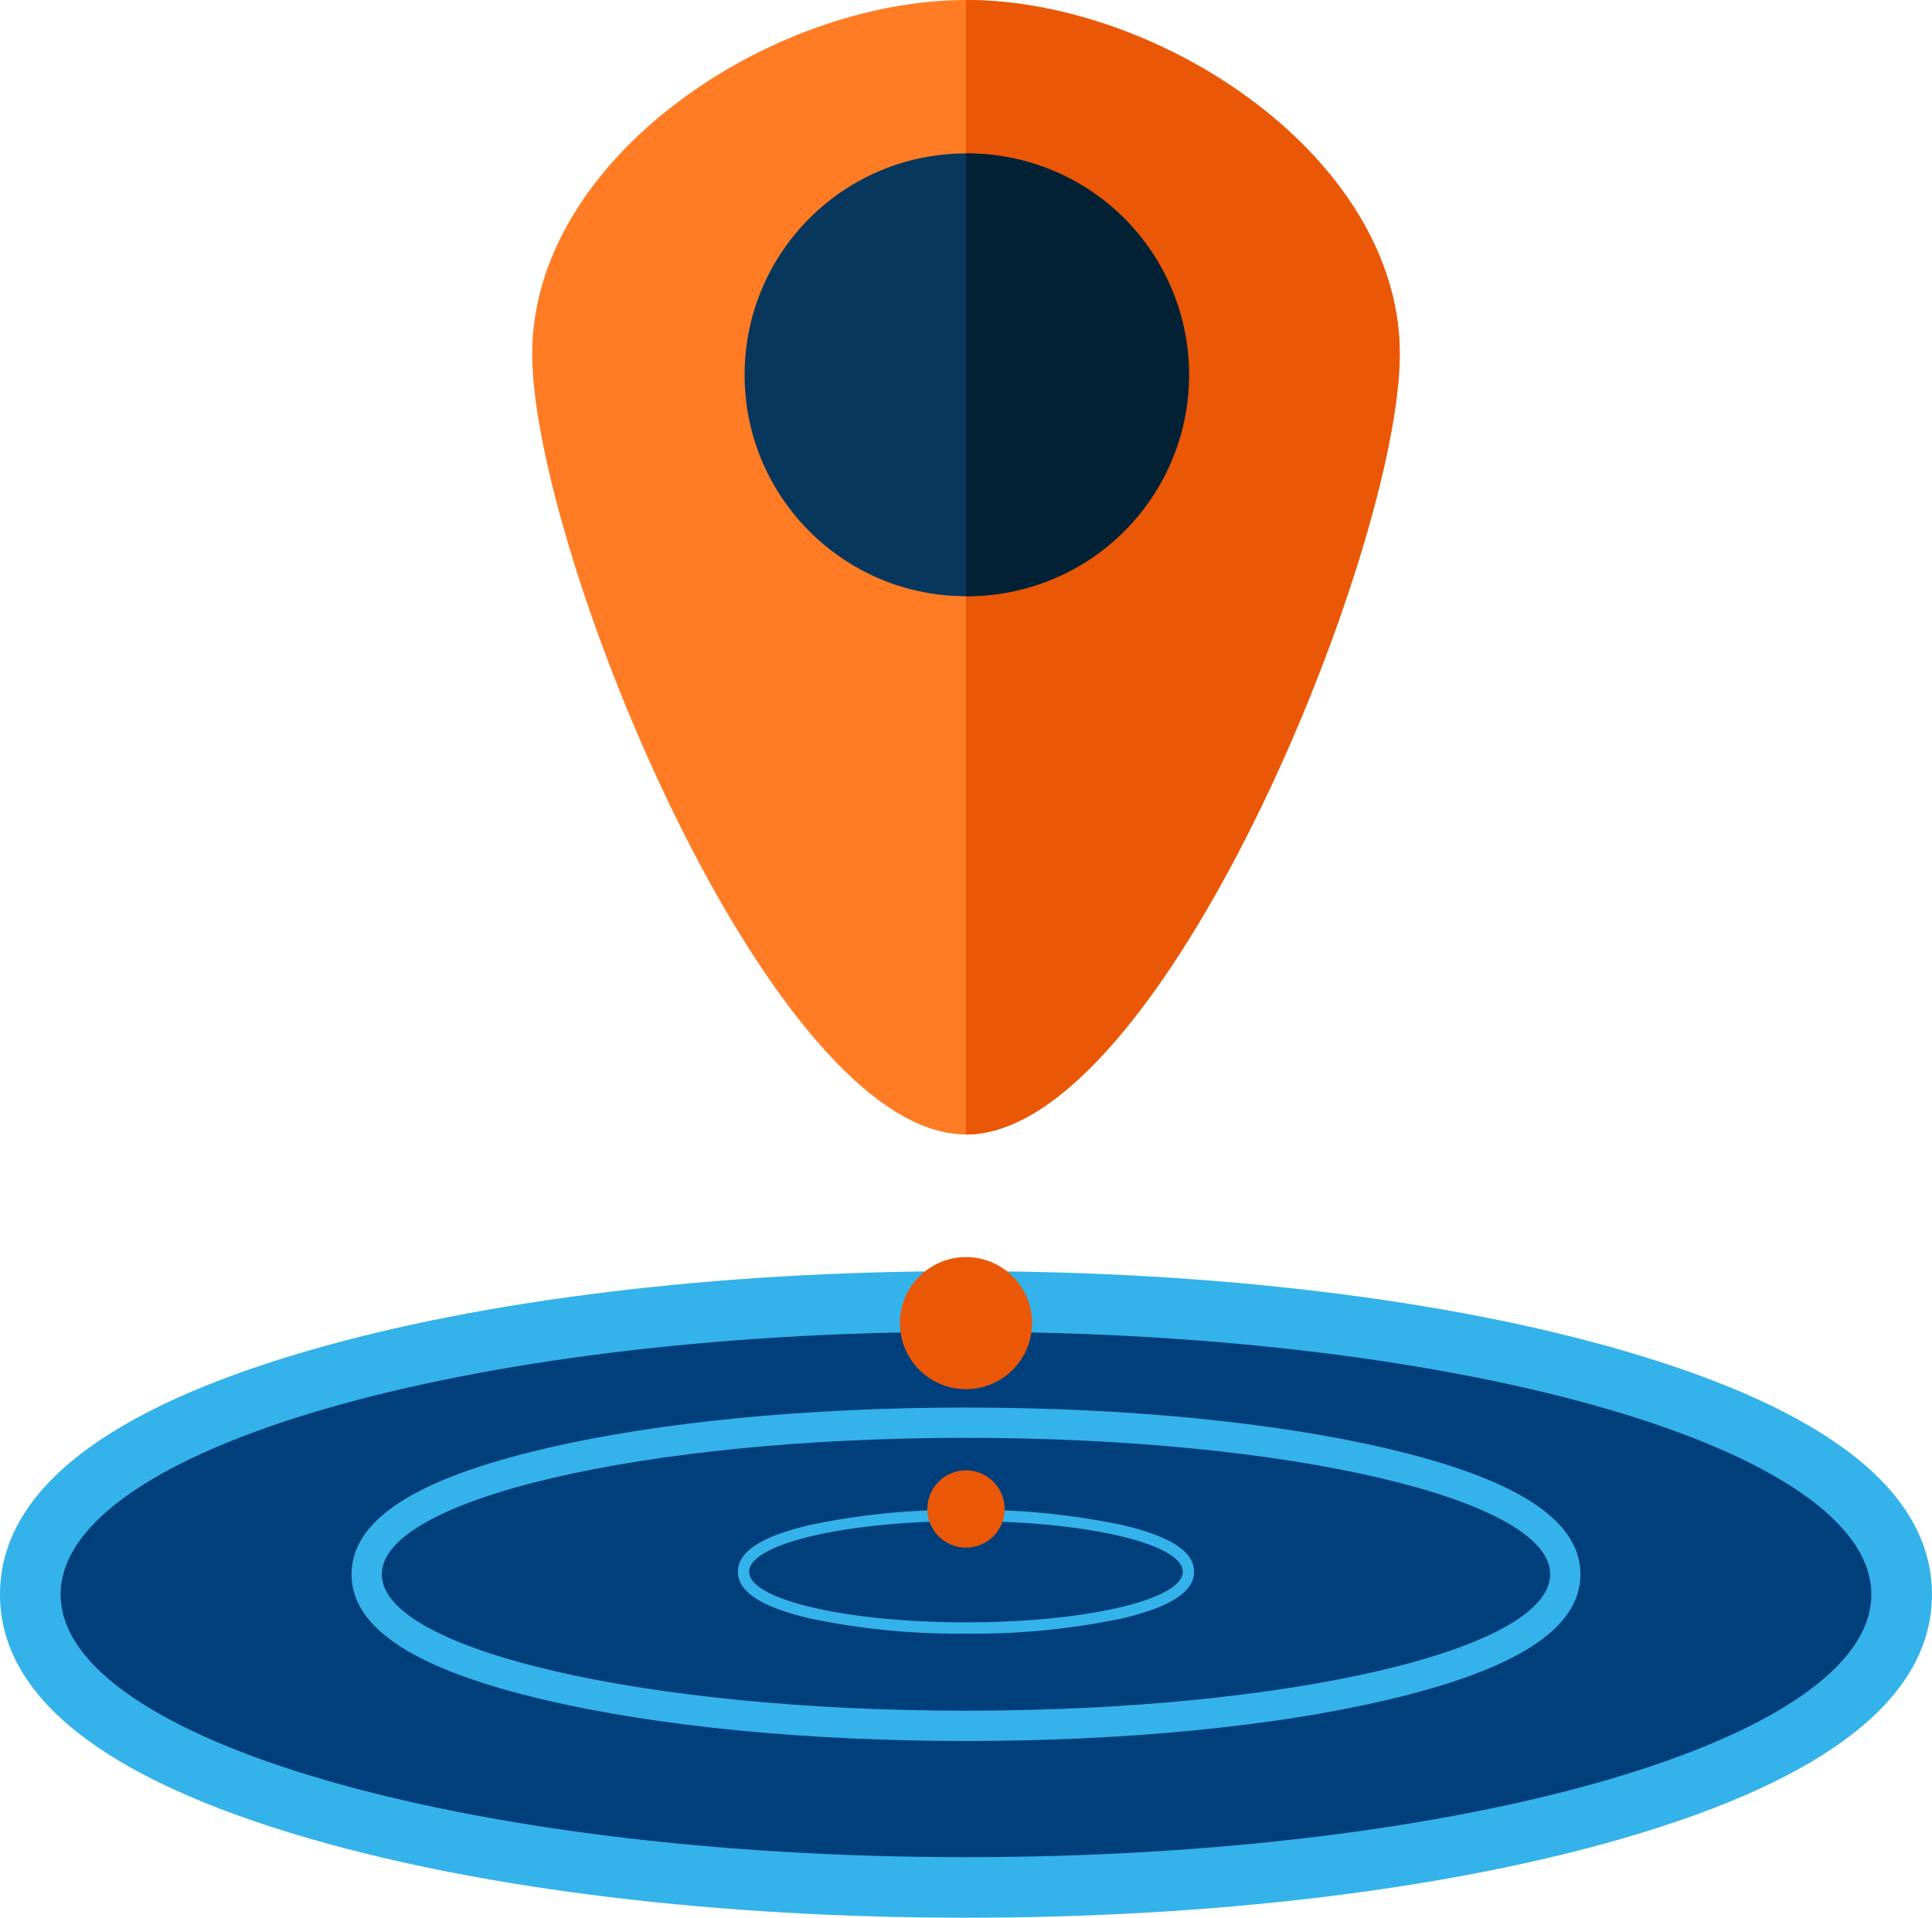 <svg xmlns="http://www.w3.org/2000/svg" width="139.404" height="138.384" viewBox="0 0 139.404 138.384">
  <g id="pointer_14062784" transform="translate(-0.5 -0.734)">
    <g id="Group_410" data-name="Group 410" transform="translate(0.5 92.459)">
      <g id="Group_408" data-name="Group 408">
        <path id="Path_1617" data-name="Path 1617" d="M69.019,86.134C36.29,86.134,1.5,78.726,1.5,64.99S36.29,43.849,69.019,43.849s67.513,7.408,67.513,21.141S101.751,86.134,69.019,86.134Z" transform="translate(0.683 -41.662)" fill="#003e7c"/>
        <path id="Path_1618" data-name="Path 1618" d="M70.2,47.219c36.077,0,65.326,8.486,65.326,18.955S106.279,85.13,70.2,85.13,4.874,76.644,4.874,66.173,34.122,47.219,70.2,47.219m0-4.374c-17.85,0-34.688,2.034-47.41,5.726C8,52.86.5,58.783.5,66.173S8,79.486,22.792,83.777C35.514,87.469,52.349,89.5,70.2,89.5s34.688-2.034,47.41-5.726C132.4,79.486,139.9,73.566,139.9,66.173s-7.5-13.311-22.292-17.6C104.889,44.877,88.052,42.845,70.2,42.845Z" transform="translate(-0.5 -42.845)" fill="#34b2ea"/>
      </g>
      <g id="Group_409" data-name="Group 409" transform="translate(25.363 9.841)">
        <path id="Path_1619" data-name="Path 1619" d="M56.483,49.55c23.276,0,42.152,4.4,42.152,9.845s-18.876,9.843-42.152,9.843S14.329,64.83,14.329,59.4,33.2,49.55,56.483,49.55m0-2.187c-11.422,0-22.187,1.043-30.3,2.941-9.445,2.2-14.036,5.178-14.036,9.092s4.592,6.881,14.036,9.087c8.122,1.9,18.88,2.943,30.3,2.943s22.178-1.043,30.3-2.943c9.445-2.207,14.036-5.178,14.036-9.087S96.231,52.508,86.786,50.3C78.666,48.409,67.905,47.363,56.483,47.363Z" transform="translate(-12.144 -47.363)" fill="#34b2ea"/>
        <path id="Path_1620" data-name="Path 1620" d="M41.4,51.562c8.641,0,15.644,1.636,15.644,3.655s-7,3.653-15.644,3.653-15.644-1.636-15.644-3.653,7-3.655,15.644-3.655m0-.81a51.836,51.836,0,0,0-11.248,1.091c-3.5.817-5.21,1.923-5.21,3.374s1.7,2.553,5.21,3.376A52.122,52.122,0,0,0,41.4,59.683,52.18,52.18,0,0,0,52.65,58.593c3.5-.823,5.208-1.923,5.208-3.376s-1.7-2.557-5.208-3.374A51.864,51.864,0,0,0,41.4,50.752Z" transform="translate(2.937 -43.37)" fill="#34b2ea"/>
      </g>
    </g>
    <g id="Group_413" data-name="Group 413" transform="translate(38.901 0.734)">
      <g id="Group_411" data-name="Group 411">
        <path id="Path_1621" data-name="Path 1621" d="M80.729,26.26c0,14.093-17.2,56.337-31.3,56.337S18.13,40.351,18.13,26.26,35.333.734,49.428.734s31.3,11.427,31.3,25.526Z" transform="translate(-18.13 -0.734)" fill="#ff7c24"/>
        <path id="Path_1622" data-name="Path 1622" d="M32.5.734c14.1,0,31.3,11.427,31.3,25.526S46.6,82.6,32.5,82.6" transform="translate(-1.201 -0.734)" fill="#ea5706"/>
      </g>
      <circle id="Ellipse_4" data-name="Ellipse 4" cx="15.975" cy="15.975" r="15.975" transform="translate(15.326 11.072)" fill="#08375e"/>
      <path id="Path_1623" data-name="Path 1623" d="M32.5,5.817a15.974,15.974,0,1,1,0,31.947" transform="translate(-1.2 5.255)" fill="#032135"/>
      <g id="Group_412" data-name="Group 412" transform="translate(26.535 90.71)">
        <circle id="Ellipse_5" data-name="Ellipse 5" cx="4.766" cy="4.766" r="4.766" fill="#ea5706"/>
        <circle id="Ellipse_6" data-name="Ellipse 6" cx="2.79" cy="2.79" r="2.79" transform="translate(1.976 15.387)" fill="#ea5706"/>
      </g>
    </g>
  </g>
</svg>
